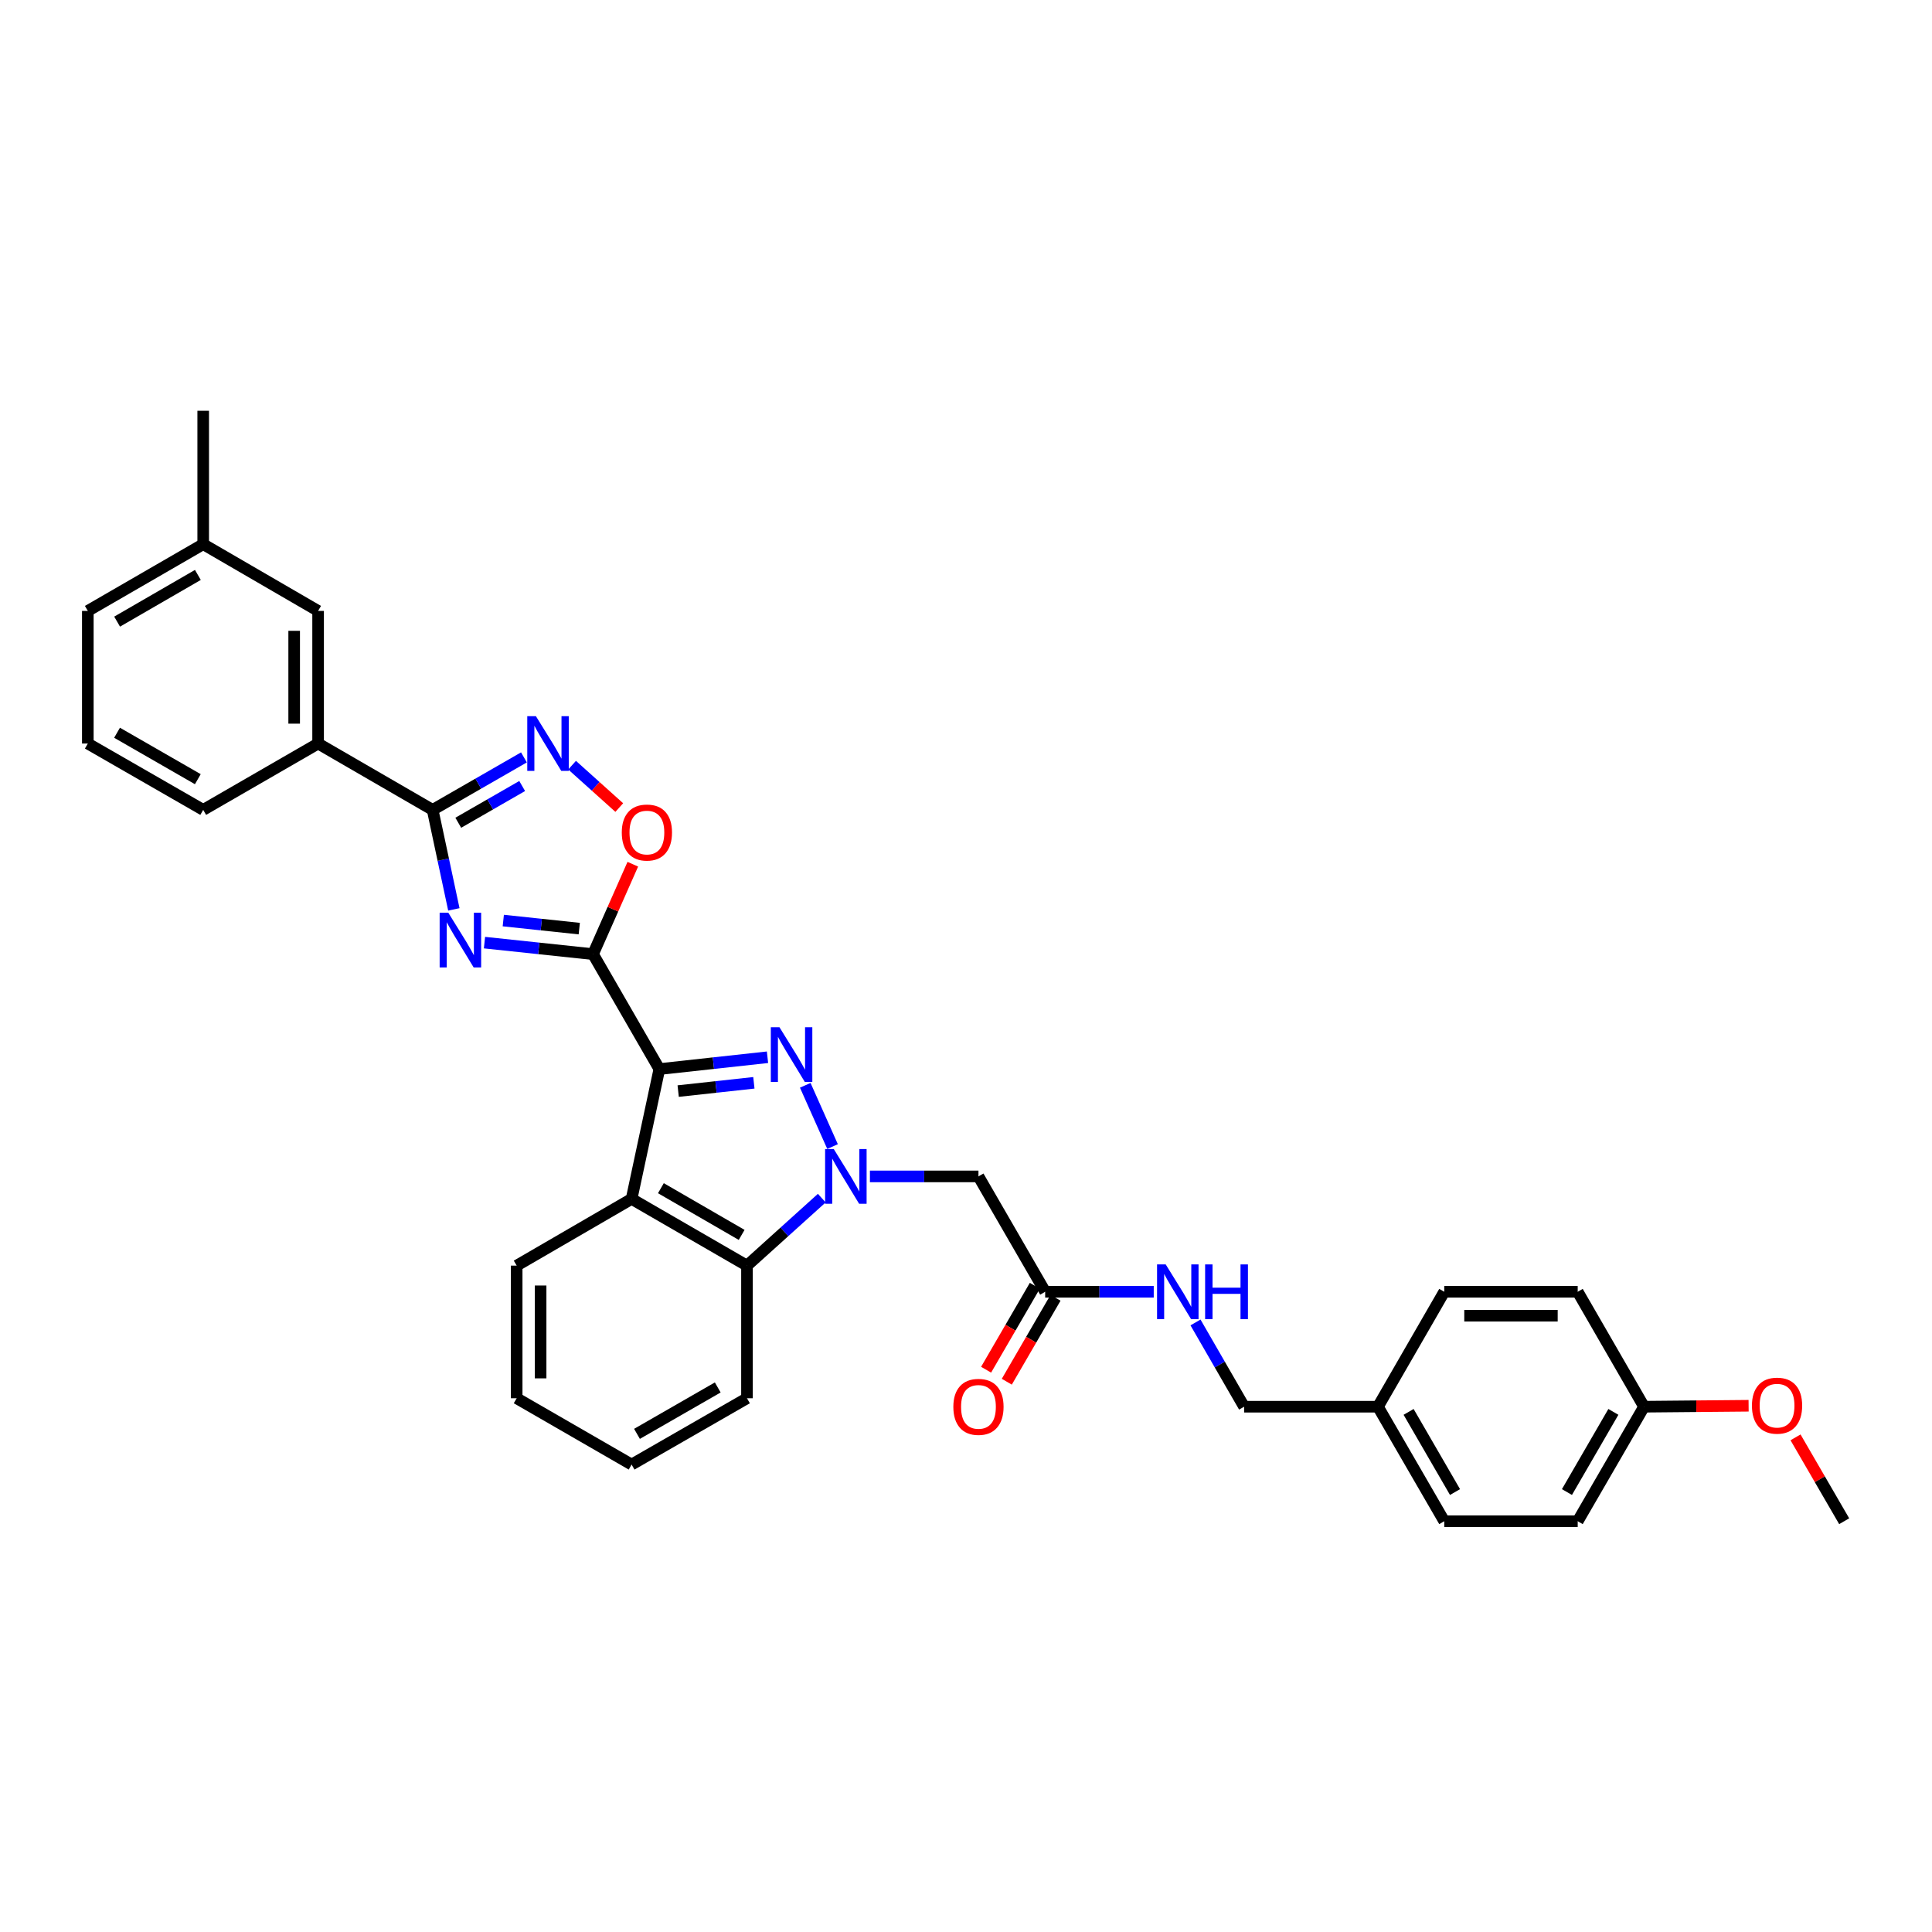 <?xml version='1.0' encoding='iso-8859-1'?>
<svg version='1.1' baseProfile='full'
              xmlns='http://www.w3.org/2000/svg'
                      xmlns:rdkit='http://www.rdkit.org/xml'
                      xmlns:xlink='http://www.w3.org/1999/xlink'
                  xml:space='preserve'
width='1000px' height='1000px' viewBox='0 0 1000 1000'>
<!-- END OF HEADER -->
<rect style='opacity:1.0;fill:#FFFFFF;stroke:none' width='1000' height='1000' x='0' y='0'> </rect>
<path class='bond-0' d='M 341.282,553.349 L 369.268,550.29' style='fill:none;fill-rule:evenodd;stroke:#000000;stroke-width:6px;stroke-linecap:butt;stroke-linejoin:miter;stroke-opacity:1' />
<path class='bond-0' d='M 369.268,550.29 L 397.255,547.23' style='fill:none;fill-rule:evenodd;stroke:#0000FF;stroke-width:6px;stroke-linecap:butt;stroke-linejoin:miter;stroke-opacity:1' />
<path class='bond-0' d='M 351.024,564.745 L 370.614,562.604' style='fill:none;fill-rule:evenodd;stroke:#000000;stroke-width:6px;stroke-linecap:butt;stroke-linejoin:miter;stroke-opacity:1' />
<path class='bond-0' d='M 370.614,562.604 L 390.205,560.462' style='fill:none;fill-rule:evenodd;stroke:#0000FF;stroke-width:6px;stroke-linecap:butt;stroke-linejoin:miter;stroke-opacity:1' />
<path class='bond-1' d='M 341.282,553.349 L 306.948,493.861' style='fill:none;fill-rule:evenodd;stroke:#000000;stroke-width:6px;stroke-linecap:butt;stroke-linejoin:miter;stroke-opacity:1' />
<path class='bond-5' d='M 341.282,553.349 L 326.919,620.551' style='fill:none;fill-rule:evenodd;stroke:#000000;stroke-width:6px;stroke-linecap:butt;stroke-linejoin:miter;stroke-opacity:1' />
<path class='bond-2' d='M 416.797,561.754 L 430.928,593.456' style='fill:none;fill-rule:evenodd;stroke:#0000FF;stroke-width:6px;stroke-linecap:butt;stroke-linejoin:miter;stroke-opacity:1' />
<path class='bond-3' d='M 306.948,493.861 L 278.857,490.882' style='fill:none;fill-rule:evenodd;stroke:#000000;stroke-width:6px;stroke-linecap:butt;stroke-linejoin:miter;stroke-opacity:1' />
<path class='bond-3' d='M 278.857,490.882 L 250.766,487.902' style='fill:none;fill-rule:evenodd;stroke:#0000FF;stroke-width:6px;stroke-linecap:butt;stroke-linejoin:miter;stroke-opacity:1' />
<path class='bond-3' d='M 299.827,480.649 L 280.164,478.563' style='fill:none;fill-rule:evenodd;stroke:#000000;stroke-width:6px;stroke-linecap:butt;stroke-linejoin:miter;stroke-opacity:1' />
<path class='bond-3' d='M 280.164,478.563 L 260.5,476.478' style='fill:none;fill-rule:evenodd;stroke:#0000FF;stroke-width:6px;stroke-linecap:butt;stroke-linejoin:miter;stroke-opacity:1' />
<path class='bond-8' d='M 306.948,493.861 L 317.244,470.59' style='fill:none;fill-rule:evenodd;stroke:#000000;stroke-width:6px;stroke-linecap:butt;stroke-linejoin:miter;stroke-opacity:1' />
<path class='bond-8' d='M 317.244,470.59 L 327.54,447.319' style='fill:none;fill-rule:evenodd;stroke:#FF0000;stroke-width:6px;stroke-linecap:butt;stroke-linejoin:miter;stroke-opacity:1' />
<path class='bond-9' d='M 450.271,608.907 L 478.359,608.907' style='fill:none;fill-rule:evenodd;stroke:#0000FF;stroke-width:6px;stroke-linecap:butt;stroke-linejoin:miter;stroke-opacity:1' />
<path class='bond-9' d='M 478.359,608.907 L 506.448,608.907' style='fill:none;fill-rule:evenodd;stroke:#000000;stroke-width:6px;stroke-linecap:butt;stroke-linejoin:miter;stroke-opacity:1' />
<path class='bond-33' d='M 425.351,620.152 L 405.993,637.618' style='fill:none;fill-rule:evenodd;stroke:#0000FF;stroke-width:6px;stroke-linecap:butt;stroke-linejoin:miter;stroke-opacity:1' />
<path class='bond-33' d='M 405.993,637.618 L 386.634,655.085' style='fill:none;fill-rule:evenodd;stroke:#000000;stroke-width:6px;stroke-linecap:butt;stroke-linejoin:miter;stroke-opacity:1' />
<path class='bond-4' d='M 234.915,470.698 L 229.426,444.945' style='fill:none;fill-rule:evenodd;stroke:#0000FF;stroke-width:6px;stroke-linecap:butt;stroke-linejoin:miter;stroke-opacity:1' />
<path class='bond-4' d='M 229.426,444.945 L 223.938,419.192' style='fill:none;fill-rule:evenodd;stroke:#000000;stroke-width:6px;stroke-linecap:butt;stroke-linejoin:miter;stroke-opacity:1' />
<path class='bond-11' d='M 223.938,419.192 L 164.65,384.858' style='fill:none;fill-rule:evenodd;stroke:#000000;stroke-width:6px;stroke-linecap:butt;stroke-linejoin:miter;stroke-opacity:1' />
<path class='bond-34' d='M 223.938,419.192 L 247.564,405.608' style='fill:none;fill-rule:evenodd;stroke:#000000;stroke-width:6px;stroke-linecap:butt;stroke-linejoin:miter;stroke-opacity:1' />
<path class='bond-34' d='M 247.564,405.608 L 271.19,392.023' style='fill:none;fill-rule:evenodd;stroke:#0000FF;stroke-width:6px;stroke-linecap:butt;stroke-linejoin:miter;stroke-opacity:1' />
<path class='bond-34' d='M 237.2,425.856 L 253.739,416.347' style='fill:none;fill-rule:evenodd;stroke:#000000;stroke-width:6px;stroke-linecap:butt;stroke-linejoin:miter;stroke-opacity:1' />
<path class='bond-34' d='M 253.739,416.347 L 270.277,406.838' style='fill:none;fill-rule:evenodd;stroke:#0000FF;stroke-width:6px;stroke-linecap:butt;stroke-linejoin:miter;stroke-opacity:1' />
<path class='bond-7' d='M 326.919,620.551 L 386.634,655.085' style='fill:none;fill-rule:evenodd;stroke:#000000;stroke-width:6px;stroke-linecap:butt;stroke-linejoin:miter;stroke-opacity:1' />
<path class='bond-7' d='M 342.078,615.008 L 383.878,639.181' style='fill:none;fill-rule:evenodd;stroke:#000000;stroke-width:6px;stroke-linecap:butt;stroke-linejoin:miter;stroke-opacity:1' />
<path class='bond-18' d='M 326.919,620.551 L 267.432,655.085' style='fill:none;fill-rule:evenodd;stroke:#000000;stroke-width:6px;stroke-linecap:butt;stroke-linejoin:miter;stroke-opacity:1' />
<path class='bond-6' d='M 296.112,396.052 L 308.322,407.02' style='fill:none;fill-rule:evenodd;stroke:#0000FF;stroke-width:6px;stroke-linecap:butt;stroke-linejoin:miter;stroke-opacity:1' />
<path class='bond-6' d='M 308.322,407.02 L 320.532,417.989' style='fill:none;fill-rule:evenodd;stroke:#FF0000;stroke-width:6px;stroke-linecap:butt;stroke-linejoin:miter;stroke-opacity:1' />
<path class='bond-24' d='M 386.634,655.085 L 386.634,723.732' style='fill:none;fill-rule:evenodd;stroke:#000000;stroke-width:6px;stroke-linecap:butt;stroke-linejoin:miter;stroke-opacity:1' />
<path class='bond-10' d='M 506.448,608.907 L 540.982,668.621' style='fill:none;fill-rule:evenodd;stroke:#000000;stroke-width:6px;stroke-linecap:butt;stroke-linejoin:miter;stroke-opacity:1' />
<path class='bond-12' d='M 540.982,668.621 L 569.078,668.621' style='fill:none;fill-rule:evenodd;stroke:#000000;stroke-width:6px;stroke-linecap:butt;stroke-linejoin:miter;stroke-opacity:1' />
<path class='bond-12' d='M 569.078,668.621 L 597.173,668.621' style='fill:none;fill-rule:evenodd;stroke:#0000FF;stroke-width:6px;stroke-linecap:butt;stroke-linejoin:miter;stroke-opacity:1' />
<path class='bond-14' d='M 535.625,665.512 L 523.014,687.236' style='fill:none;fill-rule:evenodd;stroke:#000000;stroke-width:6px;stroke-linecap:butt;stroke-linejoin:miter;stroke-opacity:1' />
<path class='bond-14' d='M 523.014,687.236 L 510.403,708.96' style='fill:none;fill-rule:evenodd;stroke:#FF0000;stroke-width:6px;stroke-linecap:butt;stroke-linejoin:miter;stroke-opacity:1' />
<path class='bond-14' d='M 546.339,671.731 L 533.727,693.455' style='fill:none;fill-rule:evenodd;stroke:#000000;stroke-width:6px;stroke-linecap:butt;stroke-linejoin:miter;stroke-opacity:1' />
<path class='bond-14' d='M 533.727,693.455 L 521.116,715.179' style='fill:none;fill-rule:evenodd;stroke:#FF0000;stroke-width:6px;stroke-linecap:butt;stroke-linejoin:miter;stroke-opacity:1' />
<path class='bond-13' d='M 164.65,384.858 L 164.65,316.211' style='fill:none;fill-rule:evenodd;stroke:#000000;stroke-width:6px;stroke-linecap:butt;stroke-linejoin:miter;stroke-opacity:1' />
<path class='bond-13' d='M 152.262,374.561 L 152.262,326.508' style='fill:none;fill-rule:evenodd;stroke:#000000;stroke-width:6px;stroke-linecap:butt;stroke-linejoin:miter;stroke-opacity:1' />
<path class='bond-26' d='M 164.65,384.858 L 105.176,419.192' style='fill:none;fill-rule:evenodd;stroke:#000000;stroke-width:6px;stroke-linecap:butt;stroke-linejoin:miter;stroke-opacity:1' />
<path class='bond-15' d='M 618.789,684.498 L 631.369,706.304' style='fill:none;fill-rule:evenodd;stroke:#0000FF;stroke-width:6px;stroke-linecap:butt;stroke-linejoin:miter;stroke-opacity:1' />
<path class='bond-15' d='M 631.369,706.304 L 643.95,728.109' style='fill:none;fill-rule:evenodd;stroke:#000000;stroke-width:6px;stroke-linecap:butt;stroke-linejoin:miter;stroke-opacity:1' />
<path class='bond-19' d='M 164.65,316.211 L 105.176,281.677' style='fill:none;fill-rule:evenodd;stroke:#000000;stroke-width:6px;stroke-linecap:butt;stroke-linejoin:miter;stroke-opacity:1' />
<path class='bond-16' d='M 643.95,728.109 L 713.223,728.109' style='fill:none;fill-rule:evenodd;stroke:#000000;stroke-width:6px;stroke-linecap:butt;stroke-linejoin:miter;stroke-opacity:1' />
<path class='bond-20' d='M 713.223,728.109 L 747.543,668.621' style='fill:none;fill-rule:evenodd;stroke:#000000;stroke-width:6px;stroke-linecap:butt;stroke-linejoin:miter;stroke-opacity:1' />
<path class='bond-21' d='M 713.223,728.109 L 747.543,787.383' style='fill:none;fill-rule:evenodd;stroke:#000000;stroke-width:6px;stroke-linecap:butt;stroke-linejoin:miter;stroke-opacity:1' />
<path class='bond-21' d='M 729.091,730.793 L 753.116,772.285' style='fill:none;fill-rule:evenodd;stroke:#000000;stroke-width:6px;stroke-linecap:butt;stroke-linejoin:miter;stroke-opacity:1' />
<path class='bond-17' d='M 850.952,728.109 L 816.618,787.383' style='fill:none;fill-rule:evenodd;stroke:#000000;stroke-width:6px;stroke-linecap:butt;stroke-linejoin:miter;stroke-opacity:1' />
<path class='bond-17' d='M 835.082,730.791 L 811.049,772.283' style='fill:none;fill-rule:evenodd;stroke:#000000;stroke-width:6px;stroke-linecap:butt;stroke-linejoin:miter;stroke-opacity:1' />
<path class='bond-25' d='M 850.952,728.109 L 878.014,727.863' style='fill:none;fill-rule:evenodd;stroke:#000000;stroke-width:6px;stroke-linecap:butt;stroke-linejoin:miter;stroke-opacity:1' />
<path class='bond-25' d='M 878.014,727.863 L 905.077,727.617' style='fill:none;fill-rule:evenodd;stroke:#FF0000;stroke-width:6px;stroke-linecap:butt;stroke-linejoin:miter;stroke-opacity:1' />
<path class='bond-37' d='M 850.952,728.109 L 816.618,668.621' style='fill:none;fill-rule:evenodd;stroke:#000000;stroke-width:6px;stroke-linecap:butt;stroke-linejoin:miter;stroke-opacity:1' />
<path class='bond-31' d='M 267.432,655.085 L 267.432,723.732' style='fill:none;fill-rule:evenodd;stroke:#000000;stroke-width:6px;stroke-linecap:butt;stroke-linejoin:miter;stroke-opacity:1' />
<path class='bond-31' d='M 279.819,665.382 L 279.819,713.435' style='fill:none;fill-rule:evenodd;stroke:#000000;stroke-width:6px;stroke-linecap:butt;stroke-linejoin:miter;stroke-opacity:1' />
<path class='bond-29' d='M 105.176,281.677 L 105.176,212.617' style='fill:none;fill-rule:evenodd;stroke:#000000;stroke-width:6px;stroke-linecap:butt;stroke-linejoin:miter;stroke-opacity:1' />
<path class='bond-36' d='M 105.176,281.677 L 45.455,316.211' style='fill:none;fill-rule:evenodd;stroke:#000000;stroke-width:6px;stroke-linecap:butt;stroke-linejoin:miter;stroke-opacity:1' />
<path class='bond-36' d='M 102.419,297.581 L 60.614,321.755' style='fill:none;fill-rule:evenodd;stroke:#000000;stroke-width:6px;stroke-linecap:butt;stroke-linejoin:miter;stroke-opacity:1' />
<path class='bond-23' d='M 747.543,668.621 L 816.618,668.621' style='fill:none;fill-rule:evenodd;stroke:#000000;stroke-width:6px;stroke-linecap:butt;stroke-linejoin:miter;stroke-opacity:1' />
<path class='bond-23' d='M 757.905,681.009 L 806.256,681.009' style='fill:none;fill-rule:evenodd;stroke:#000000;stroke-width:6px;stroke-linecap:butt;stroke-linejoin:miter;stroke-opacity:1' />
<path class='bond-22' d='M 747.543,787.383 L 816.618,787.383' style='fill:none;fill-rule:evenodd;stroke:#000000;stroke-width:6px;stroke-linecap:butt;stroke-linejoin:miter;stroke-opacity:1' />
<path class='bond-35' d='M 386.634,723.732 L 326.919,758.052' style='fill:none;fill-rule:evenodd;stroke:#000000;stroke-width:6px;stroke-linecap:butt;stroke-linejoin:miter;stroke-opacity:1' />
<path class='bond-35' d='M 371.504,718.14 L 329.704,742.164' style='fill:none;fill-rule:evenodd;stroke:#000000;stroke-width:6px;stroke-linecap:butt;stroke-linejoin:miter;stroke-opacity:1' />
<path class='bond-30' d='M 929.365,743.974 L 941.955,765.678' style='fill:none;fill-rule:evenodd;stroke:#FF0000;stroke-width:6px;stroke-linecap:butt;stroke-linejoin:miter;stroke-opacity:1' />
<path class='bond-30' d='M 941.955,765.678 L 954.545,787.383' style='fill:none;fill-rule:evenodd;stroke:#000000;stroke-width:6px;stroke-linecap:butt;stroke-linejoin:miter;stroke-opacity:1' />
<path class='bond-27' d='M 105.176,419.192 L 45.455,384.858' style='fill:none;fill-rule:evenodd;stroke:#000000;stroke-width:6px;stroke-linecap:butt;stroke-linejoin:miter;stroke-opacity:1' />
<path class='bond-27' d='M 102.392,403.303 L 60.587,379.269' style='fill:none;fill-rule:evenodd;stroke:#000000;stroke-width:6px;stroke-linecap:butt;stroke-linejoin:miter;stroke-opacity:1' />
<path class='bond-28' d='M 45.455,384.858 L 45.455,316.211' style='fill:none;fill-rule:evenodd;stroke:#000000;stroke-width:6px;stroke-linecap:butt;stroke-linejoin:miter;stroke-opacity:1' />
<path class='bond-32' d='M 267.432,723.732 L 326.919,758.052' style='fill:none;fill-rule:evenodd;stroke:#000000;stroke-width:6px;stroke-linecap:butt;stroke-linejoin:miter;stroke-opacity:1' />
<path  class='atom-1' d='M 403.456 531.708
L 412.736 546.708
Q 413.656 548.188, 415.136 550.868
Q 416.616 553.548, 416.696 553.708
L 416.696 531.708
L 420.456 531.708
L 420.456 560.028
L 416.576 560.028
L 406.616 543.628
Q 405.456 541.708, 404.216 539.508
Q 403.016 537.308, 402.656 536.628
L 402.656 560.028
L 398.976 560.028
L 398.976 531.708
L 403.456 531.708
' fill='#0000FF'/>
<path  class='atom-3' d='M 431.555 594.747
L 440.835 609.747
Q 441.755 611.227, 443.235 613.907
Q 444.715 616.587, 444.795 616.747
L 444.795 594.747
L 448.555 594.747
L 448.555 623.067
L 444.675 623.067
L 434.715 606.667
Q 433.555 604.747, 432.315 602.547
Q 431.115 600.347, 430.755 599.667
L 430.755 623.067
L 427.075 623.067
L 427.075 594.747
L 431.555 594.747
' fill='#0000FF'/>
<path  class='atom-4' d='M 232.04 472.42
L 241.32 487.42
Q 242.24 488.9, 243.72 491.58
Q 245.2 494.26, 245.28 494.42
L 245.28 472.42
L 249.04 472.42
L 249.04 500.74
L 245.16 500.74
L 235.2 484.34
Q 234.04 482.42, 232.8 480.22
Q 231.6 478.02, 231.24 477.34
L 231.24 500.74
L 227.56 500.74
L 227.56 472.42
L 232.04 472.42
' fill='#0000FF'/>
<path  class='atom-7' d='M 277.392 370.698
L 286.672 385.698
Q 287.592 387.178, 289.072 389.858
Q 290.552 392.538, 290.632 392.698
L 290.632 370.698
L 294.392 370.698
L 294.392 399.018
L 290.512 399.018
L 280.552 382.618
Q 279.392 380.698, 278.152 378.498
Q 276.952 376.298, 276.592 375.618
L 276.592 399.018
L 272.912 399.018
L 272.912 370.698
L 277.392 370.698
' fill='#0000FF'/>
<path  class='atom-9' d='M 321.833 430.916
Q 321.833 424.116, 325.193 420.316
Q 328.553 416.516, 334.833 416.516
Q 341.113 416.516, 344.473 420.316
Q 347.833 424.116, 347.833 430.916
Q 347.833 437.796, 344.433 441.716
Q 341.033 445.596, 334.833 445.596
Q 328.593 445.596, 325.193 441.716
Q 321.833 437.836, 321.833 430.916
M 334.833 442.396
Q 339.153 442.396, 341.473 439.516
Q 343.833 436.596, 343.833 430.916
Q 343.833 425.356, 341.473 422.556
Q 339.153 419.716, 334.833 419.716
Q 330.513 419.716, 328.153 422.516
Q 325.833 425.316, 325.833 430.916
Q 325.833 436.636, 328.153 439.516
Q 330.513 442.396, 334.833 442.396
' fill='#FF0000'/>
<path  class='atom-13' d='M 603.369 654.461
L 612.649 669.461
Q 613.569 670.941, 615.049 673.621
Q 616.529 676.301, 616.609 676.461
L 616.609 654.461
L 620.369 654.461
L 620.369 682.781
L 616.489 682.781
L 606.529 666.381
Q 605.369 664.461, 604.129 662.261
Q 602.929 660.061, 602.569 659.381
L 602.569 682.781
L 598.889 682.781
L 598.889 654.461
L 603.369 654.461
' fill='#0000FF'/>
<path  class='atom-13' d='M 623.769 654.461
L 627.609 654.461
L 627.609 666.501
L 642.089 666.501
L 642.089 654.461
L 645.929 654.461
L 645.929 682.781
L 642.089 682.781
L 642.089 669.701
L 627.609 669.701
L 627.609 682.781
L 623.769 682.781
L 623.769 654.461
' fill='#0000FF'/>
<path  class='atom-15' d='M 493.448 728.189
Q 493.448 721.389, 496.808 717.589
Q 500.168 713.789, 506.448 713.789
Q 512.728 713.789, 516.088 717.589
Q 519.448 721.389, 519.448 728.189
Q 519.448 735.069, 516.048 738.989
Q 512.648 742.869, 506.448 742.869
Q 500.208 742.869, 496.808 738.989
Q 493.448 735.109, 493.448 728.189
M 506.448 739.669
Q 510.768 739.669, 513.088 736.789
Q 515.448 733.869, 515.448 728.189
Q 515.448 722.629, 513.088 719.829
Q 510.768 716.989, 506.448 716.989
Q 502.128 716.989, 499.768 719.789
Q 497.448 722.589, 497.448 728.189
Q 497.448 733.909, 499.768 736.789
Q 502.128 739.669, 506.448 739.669
' fill='#FF0000'/>
<path  class='atom-26' d='M 906.799 727.563
Q 906.799 720.763, 910.159 716.963
Q 913.519 713.163, 919.799 713.163
Q 926.079 713.163, 929.439 716.963
Q 932.799 720.763, 932.799 727.563
Q 932.799 734.443, 929.399 738.363
Q 925.999 742.243, 919.799 742.243
Q 913.559 742.243, 910.159 738.363
Q 906.799 734.483, 906.799 727.563
M 919.799 739.043
Q 924.119 739.043, 926.439 736.163
Q 928.799 733.243, 928.799 727.563
Q 928.799 722.003, 926.439 719.203
Q 924.119 716.363, 919.799 716.363
Q 915.479 716.363, 913.119 719.163
Q 910.799 721.963, 910.799 727.563
Q 910.799 733.283, 913.119 736.163
Q 915.479 739.043, 919.799 739.043
' fill='#FF0000'/>
</svg>
